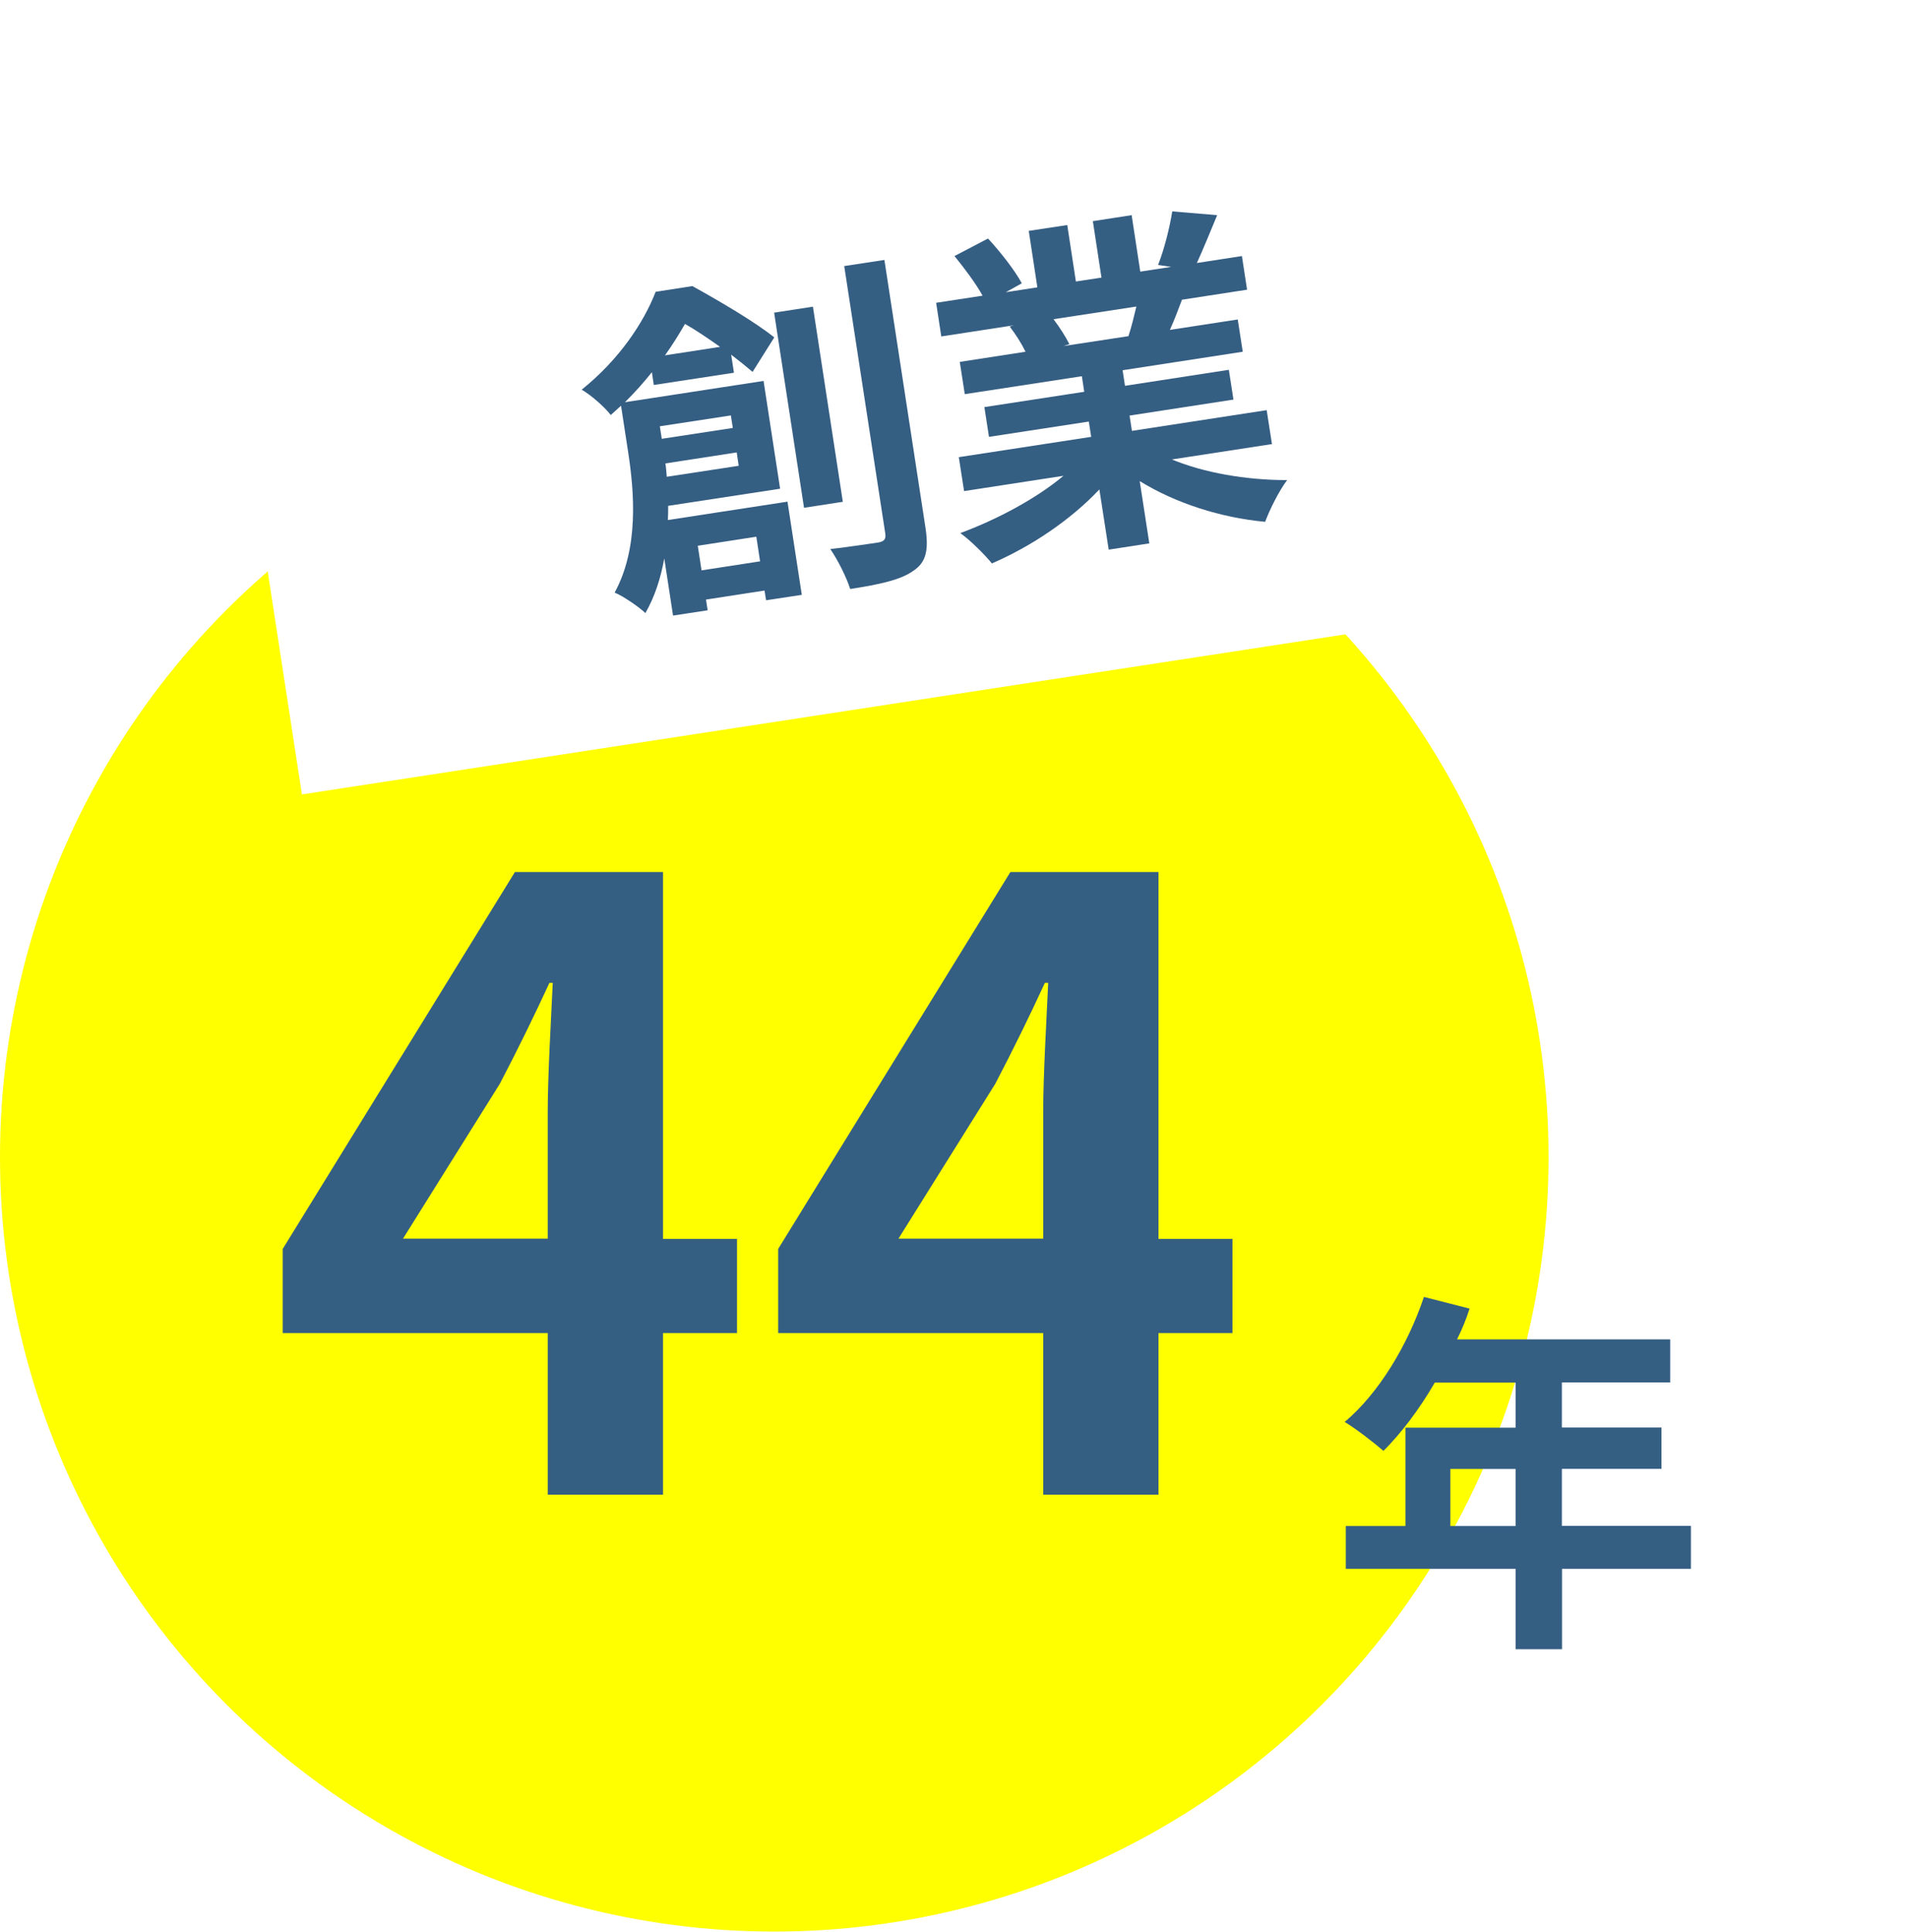 <?xml version="1.0" encoding="UTF-8"?><svg id="_レイヤー_2" xmlns="http://www.w3.org/2000/svg" xmlns:xlink="http://www.w3.org/1999/xlink" viewBox="0 0 137.21 138.89"><defs><style>.cls-1{fill:#ff0;}.cls-2{fill:#355e83;}.cls-3{fill:#fff;filter:url(#drop-shadow-1);}</style><filter id="drop-shadow-1" filterUnits="userSpaceOnUse"><feOffset dx="3.6" dy="3.6"/><feGaussianBlur result="blur" stdDeviation="3.4"/><feFlood flood-color="#251e1c" flood-opacity=".15"/><feComposite in2="blur" operator="in"/><feComposite in="SourceGraphic"/></filter></defs><g id="text"><g><circle class="cls-1" cx="55.68" cy="83.2" r="55.68"/><g><path class="cls-2" d="m53,95.85h-5.32v11.62h-8.29v-11.62h-19.06v-6.05l16.7-27.1h10.65v26.38h5.32v6.78Zm-13.61-6.78v-9.14c0-2.6.24-6.66.36-9.26h-.24c-1.09,2.36-2.3,4.84-3.57,7.26l-6.96,11.13h10.41Z"/><path class="cls-2" d="m88.63,95.85h-5.32v11.62h-8.29v-11.62h-19.06v-6.05l16.7-27.1h10.65v26.38h5.32v6.78Zm-13.61-6.78v-9.14c0-2.6.24-6.66.36-9.26h-.24c-1.09,2.36-2.3,4.84-3.57,7.26l-6.96,11.13h10.41Z"/></g><path class="cls-2" d="m121.61,112.8h-9.28v5.78h-3.34v-5.78h-12.21v-3.08h4.29v-7.07h7.92v-3.24h-5.81c-1.11,1.92-2.42,3.64-3.69,4.91-.62-.54-2.01-1.62-2.79-2.08,2.44-2.05,4.53-5.51,5.7-8.99l3.28.84c-.24.76-.54,1.49-.9,2.21h15.33v3.1h-7.79v3.24h7.16v2.97h-7.16v4.1h9.28v3.08Zm-12.62-3.08v-4.1h-4.69v4.1h4.69Z"/><g><rect class="cls-3" x="14.63" y="15.08" width="105.6" height="31.2" transform="translate(-3.87 10.58) rotate(-8.72)"/><g><path class="cls-2" d="m47.02,27.71l-.14-.95c-.58.73-1.21,1.44-1.94,2.16l9.97-1.53,1.19,7.75-8.05,1.23c0,.33,0,.69-.02,1.02l8.6-1.32,1.03,6.7-2.57.39-.11-.7-4.21.65.12.77-2.49.38-.63-4.11c-.25,1.39-.68,2.76-1.36,3.93-.45-.44-1.64-1.25-2.21-1.47,1.75-3.2,1.41-7.23.98-10.05l-.52-3.39c-.25.22-.49.46-.74.67-.45-.59-1.45-1.46-2.09-1.82,2.7-2.17,4.46-4.82,5.32-7.04l2.64-.41c1.95,1.08,4.5,2.57,5.89,3.69l-1.56,2.48c-.41-.35-.94-.78-1.54-1.24l.2,1.3-5.76.88Zm.43,2.94l.14.9,5.11-.78-.14-.9-5.11.78Zm4.33-5.71c-.83-.59-1.71-1.19-2.52-1.65-.42.73-.89,1.49-1.44,2.26l3.96-.61Zm1.34,8.54l-.14-.95-5.13.79c.05.3.07.63.1.96l5.18-.79Zm-2.94,5.76l.27,1.77,4.21-.65-.27-1.77-4.21.65Zm10.43-3.16l-2.79.43-2.15-14.03,2.79-.43,2.15,14.03Zm2.99-17.39l2.95,19.23c.25,1.64.05,2.52-.87,3.12-.87.64-2.4.98-4.54,1.31-.25-.8-.88-2.08-1.43-2.87,1.5-.18,2.95-.4,3.42-.47.45-.07.6-.24.53-.67l-2.95-19.21,2.89-.44Z"/><path class="cls-2" d="m84.24,33.02c2.32.97,5.36,1.5,8.32,1.5-.57.75-1.26,2.13-1.58,3-3.19-.3-6.43-1.33-9.02-2.93l.69,4.48-2.92.45-.67-4.33c-2.04,2.17-4.88,4.09-7.73,5.32-.54-.66-1.56-1.67-2.27-2.18,2.7-1,5.48-2.5,7.42-4.12l-7.15,1.1-.38-2.44,9.52-1.46-.17-1.1-7.18,1.1-.33-2.14,7.18-1.1-.17-1.12-8.42,1.29-.36-2.32,4.73-.73c-.29-.59-.73-1.29-1.14-1.81l.29-.09-5.21.8-.37-2.42,3.34-.51c-.49-.89-1.32-1.99-2.02-2.85l2.41-1.26c.89.96,1.94,2.3,2.43,3.22l-1.15.64,2.27-.35-.62-4.06,2.77-.42.62,4.06,1.84-.28-.62-4.06,2.79-.43.62,4.06,2.22-.34-.94-.14c.44-1.11.84-2.7,1.02-3.85l3.23.27c-.52,1.25-1.02,2.48-1.46,3.44l3.24-.5.37,2.42-4.68.72c-.29.78-.58,1.52-.87,2.17l4.88-.75.36,2.32-8.64,1.33.17,1.12,7.47-1.15.33,2.14-7.47,1.15.17,1.1,9.69-1.49.38,2.44-7.23,1.11Zm-8.48-10.07c.45.59.88,1.27,1.14,1.79l-.41.14,4.66-.71c.21-.64.4-1.41.57-2.13l-5.96.91Z"/></g></g></g></g></svg>